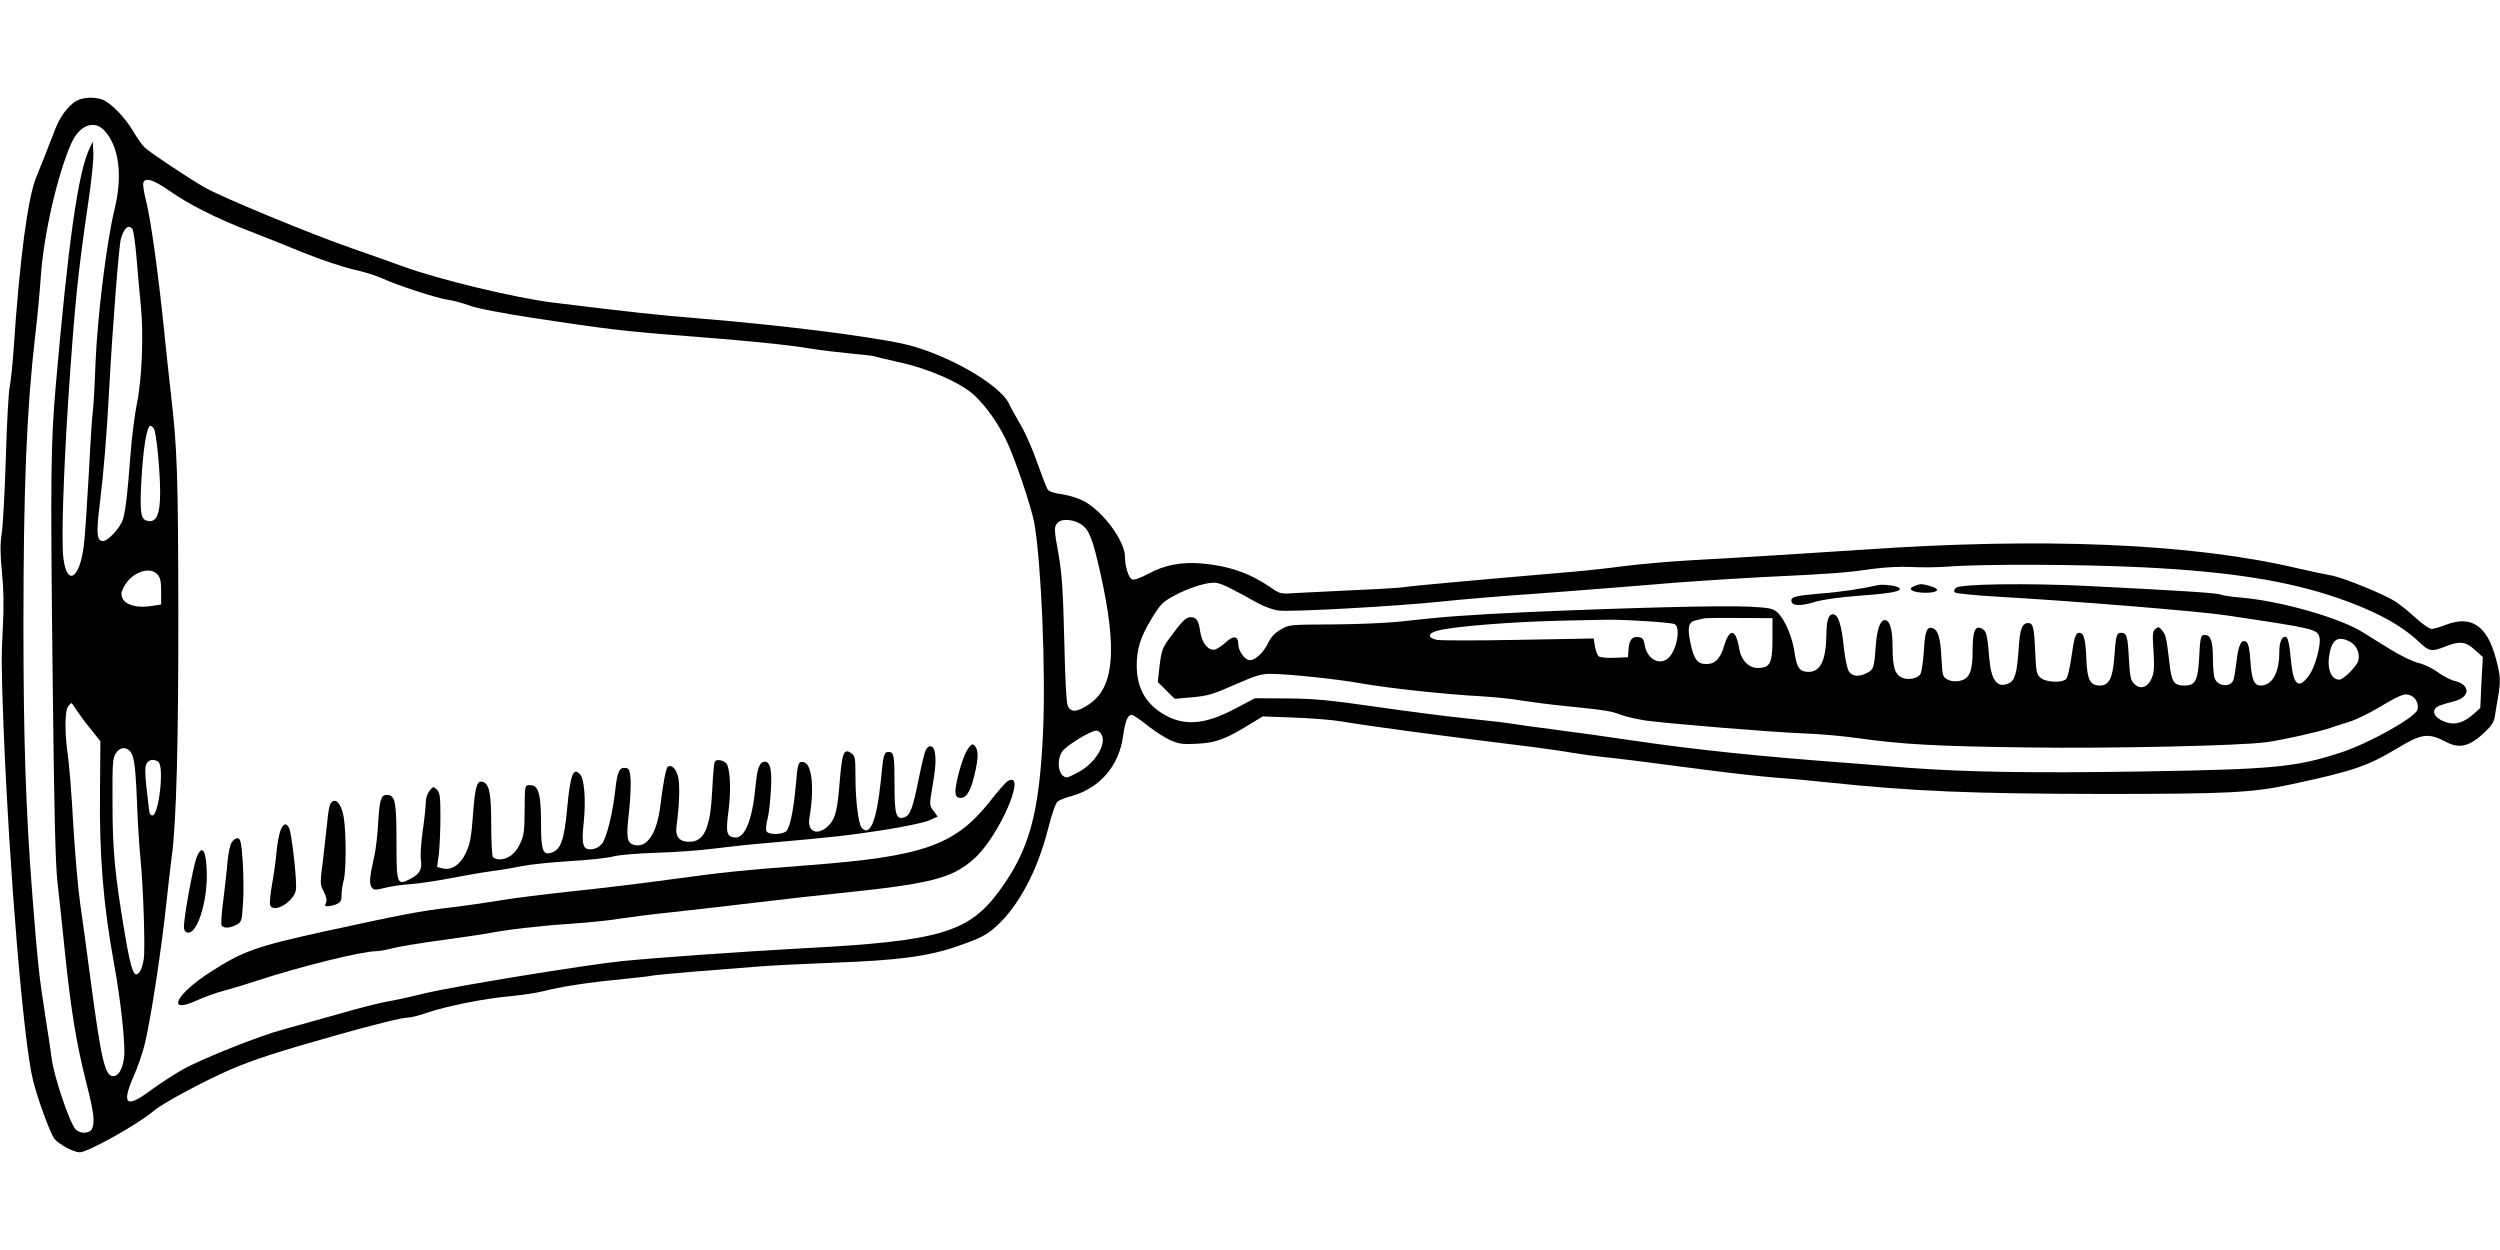 <?xml version="1.0" standalone="no"?>
<!DOCTYPE svg PUBLIC "-//W3C//DTD SVG 20010904//EN"
 "http://www.w3.org/TR/2001/REC-SVG-20010904/DTD/svg10.dtd">
<svg version="1.0" xmlns="http://www.w3.org/2000/svg"
 width="1280pt" height="640pt" viewBox="0 0 1280 640"
 preserveAspectRatio="xMidYMid meet">
<g transform="translate(0,640) scale(0.1,-0.1)"
fill="#000000" stroke="none">
<path d="M385 5880 c-40 -27 -79 -80 -103 -143 -35 -92 -70 -180 -96 -243 -43
-103 -85 -416 -116 -879 -6 -88 -16 -178 -21 -200 -5 -22 -14 -182 -19 -355
-5 -173 -15 -349 -21 -390 -9 -58 -8 -104 1 -201 9 -86 10 -172 5 -270 -9
-164 -8 -219 3 -519 29 -731 102 -1614 151 -1811 25 -100 87 -268 109 -299 22
-28 97 -69 130 -70 41 0 299 144 376 210 46 40 254 152 396 214 122 52 239 90
543 176 198 56 337 90 367 90 14 0 57 11 97 25 104 35 296 73 422 84 60 6 136
17 168 25 93 24 227 45 393 61 85 9 162 17 170 20 8 2 103 11 210 20 107 8
249 20 315 25 66 6 248 15 405 21 327 12 480 32 628 83 125 43 154 58 209 109
110 102 205 281 258 489 21 84 40 137 51 145 9 7 42 20 73 28 143 41 240 154
261 305 11 79 24 110 44 110 7 0 42 -23 77 -51 35 -29 88 -63 117 -77 48 -21
64 -24 140 -20 96 5 145 22 268 98 l69 42 160 -6 c89 -3 199 -12 245 -20 155
-26 478 -69 980 -131 69 -9 161 -22 205 -30 44 -7 109 -16 145 -20 65 -6 195
-22 560 -70 107 -14 254 -30 325 -36 72 -5 191 -16 265 -24 445 -47 747 -59
1415 -60 643 0 768 6 970 50 316 68 385 92 538 183 127 77 159 81 252 33 68
-36 119 -23 197 50 35 34 48 53 52 84 3 22 11 65 16 96 14 79 13 110 -11 197
-45 170 -127 224 -259 172 -28 -11 -60 -20 -70 -20 -11 0 -46 24 -78 53 -31
29 -78 67 -103 84 -55 38 -276 128 -339 138 -25 4 -99 20 -165 35 -540 128
-1307 160 -2235 95 -191 -13 -704 -45 -880 -54 -107 -6 -260 -20 -340 -30 -80
-11 -203 -24 -275 -30 -435 -37 -823 -72 -845 -77 -14 -3 -124 -10 -245 -15
-121 -6 -258 -13 -305 -15 -84 -6 -85 -6 -135 29 -107 73 -214 110 -352 122
-104 9 -192 -8 -274 -53 -38 -20 -72 -33 -82 -29 -18 7 -37 65 -37 115 0 81
-110 231 -208 285 -28 15 -77 31 -112 36 -40 5 -68 14 -76 25 -6 9 -30 71 -53
136 -22 65 -60 151 -84 192 -23 40 -52 91 -62 113 -50 101 -331 259 -542 305
-190 41 -629 96 -1048 130 -218 18 -339 31 -745 81 -193 24 -584 118 -767 185
-54 20 -168 60 -254 90 -214 74 -679 266 -764 316 -92 54 -274 175 -303 202
-13 11 -41 51 -62 87 -41 69 -113 143 -156 159 -42 16 -106 12 -139 -10z m148
-147 c76 -80 96 -229 54 -403 -41 -166 -88 -546 -98 -789 -4 -118 -11 -226
-13 -240 -3 -14 -13 -159 -21 -321 -9 -162 -20 -331 -26 -375 -22 -173 -88
-209 -105 -58 -10 93 1 425 25 798 33 493 49 650 102 1012 17 112 29 229 27
260 l-3 58 -17 -36 c-59 -125 -109 -484 -173 -1219 -25 -295 -27 -451 -16
-1440 8 -723 14 -989 25 -1095 9 -77 27 -246 40 -376 31 -292 57 -450 107
-649 41 -161 46 -208 29 -241 -13 -24 -61 -25 -83 -1 -32 36 -111 271 -123
365 -3 29 -17 120 -30 202 -34 215 -41 283 -69 640 -33 428 -45 793 -45 1370
0 705 16 1103 60 1485 11 91 24 228 29 305 15 216 85 520 156 681 41 92 115
122 168 67z m333 -309 c100 -70 242 -142 403 -204 69 -27 199 -78 288 -115 89
-36 204 -74 254 -85 51 -11 117 -32 148 -46 77 -36 276 -100 334 -109 27 -3
76 -17 110 -29 38 -15 166 -39 327 -64 366 -56 475 -69 780 -92 313 -24 522
-45 642 -65 48 -8 140 -19 204 -25 64 -6 120 -12 124 -15 4 -2 58 -15 121 -29
155 -33 326 -109 392 -174 57 -55 112 -132 155 -218 44 -87 132 -346 148 -434
36 -209 59 -768 44 -1078 -20 -415 -71 -597 -227 -808 -155 -209 -307 -253
-998 -289 -310 -17 -766 -49 -930 -66 -183 -18 -864 -130 -1003 -163 -75 -19
-168 -39 -205 -45 -38 -7 -153 -36 -255 -66 -103 -29 -225 -63 -272 -76 -116
-30 -417 -150 -515 -205 -44 -25 -116 -72 -160 -104 -129 -97 -155 -77 -90 71
19 43 44 115 55 159 31 123 88 494 115 755 9 83 20 179 25 215 23 170 34 586
33 1260 -1 687 -6 827 -37 1095 -8 72 -25 222 -36 335 -31 302 -68 564 -91
657 -12 46 -19 90 -15 98 10 28 52 15 132 -41z m-188 -196 c5 -7 15 -74 21
-148 6 -74 16 -184 22 -245 15 -147 6 -375 -20 -501 -11 -55 -25 -163 -31
-240 -19 -248 -30 -334 -46 -367 -23 -45 -74 -97 -96 -97 -33 0 -36 38 -17
190 21 173 35 348 49 605 17 311 49 718 59 753 17 56 38 74 59 50z m111 -1025
c12 -24 31 -217 31 -324 0 -118 -21 -160 -71 -144 -28 9 -33 44 -26 189 9 174
28 296 47 296 5 0 14 -8 19 -17z m4750 -490 c39 -29 56 -73 96 -252 86 -387
69 -581 -58 -666 -60 -41 -91 -44 -109 -12 -8 15 -14 121 -19 339 -6 251 -12
341 -28 432 -25 139 -26 150 -4 171 21 22 85 15 122 -12z m5441 -218 c437 -22
734 -69 987 -156 195 -67 329 -140 421 -228 50 -47 62 -49 132 -21 75 29 103
26 151 -17 l41 -37 -7 -131 -6 -130 -32 -29 c-50 -44 -91 -58 -136 -46 -49 13
-79 45 -65 68 11 17 20 20 101 42 79 20 83 82 6 102 -25 6 -66 27 -91 46 -26
19 -68 40 -97 47 -29 6 -92 37 -146 70 -52 32 -117 72 -145 90 -120 73 -414
157 -616 175 -53 4 -102 12 -109 16 -13 8 -242 22 -684 44 -303 15 -646 10
-669 -9 -11 -10 -14 -17 -7 -24 6 -6 111 -16 233 -23 387 -22 1018 -74 1153
-94 463 -69 470 -71 481 -115 8 -34 -21 -145 -50 -187 -55 -81 -84 -60 -96 68
-8 89 -16 124 -29 124 -19 0 -31 -30 -31 -79 0 -106 -37 -171 -96 -171 -33 0
-46 31 -52 127 -3 54 -10 87 -19 95 -25 21 -43 -13 -52 -98 -5 -43 -12 -87
-16 -96 -16 -39 -80 -33 -96 9 -5 13 -9 62 -9 108 0 88 -14 120 -49 113 -13
-3 -17 -22 -21 -110 -6 -121 -19 -148 -75 -148 -54 0 -66 17 -77 111 -16 136
-18 146 -37 170 -16 20 -21 22 -35 9 -15 -12 -16 -27 -10 -114 5 -80 3 -109
-9 -138 -20 -48 -59 -61 -90 -29 -18 18 -22 37 -27 128 -6 116 -11 133 -40
133 -23 0 -27 -13 -35 -128 -8 -105 -27 -142 -74 -142 -50 0 -65 30 -69 138
-4 101 -13 132 -36 132 -19 0 -26 -21 -41 -128 -7 -51 -19 -99 -25 -107 -18
-22 -102 -20 -131 4 -22 17 -24 29 -29 137 -5 122 -11 144 -35 144 -32 0 -43
-30 -49 -127 -9 -130 -19 -167 -52 -182 -58 -26 -89 14 -99 129 -10 121 -14
139 -37 151 -35 19 -48 -11 -48 -108 0 -111 -16 -149 -66 -159 -26 -5 -46 -2
-63 7 -25 14 -26 20 -31 114 -5 99 -17 138 -43 148 -31 12 -41 -11 -47 -117
-4 -58 -12 -112 -19 -120 -18 -21 -61 -29 -92 -16 -37 16 -49 54 -49 159 0 89
-14 136 -40 136 -23 0 -40 -47 -46 -131 -8 -112 -11 -122 -44 -139 -42 -22
-77 -19 -94 8 -8 12 -19 65 -25 117 -12 121 -29 175 -56 175 -23 0 -33 -29
-34 -107 -2 -130 -31 -188 -91 -188 -45 0 -60 20 -71 94 -11 82 -50 174 -87
209 -25 22 -38 25 -147 31 -132 7 -632 -6 -1135 -28 -317 -15 -426 -23 -647
-48 -60 -7 -213 -14 -341 -15 -230 -1 -233 -1 -276 -27 -30 -18 -50 -39 -64
-70 -23 -47 -64 -86 -93 -86 -25 0 -59 47 -59 82 0 42 -25 46 -63 10 -18 -16
-42 -33 -54 -37 -34 -10 -69 30 -78 91 -8 58 -19 74 -50 74 -23 0 -44 -21
-112 -114 -31 -43 -37 -61 -46 -134 l-9 -84 43 -43 44 -43 90 8 c78 7 106 15
216 64 108 47 136 56 185 56 91 -1 336 -26 464 -49 132 -24 439 -57 615 -66
66 -4 156 -13 200 -21 44 -7 148 -21 230 -29 205 -21 233 -25 285 -45 25 -10
81 -22 125 -29 124 -17 665 -61 810 -66 72 -2 195 -13 275 -24 226 -32 401
-42 872 -48 427 -6 1093 9 1223 27 81 11 272 54 326 73 24 8 69 23 99 32 30 9
96 41 147 71 118 70 137 77 168 62 26 -12 41 -47 32 -73 -17 -42 -251 -172
-392 -218 -230 -75 -339 -86 -1020 -97 -560 -9 -903 -3 -1195 19 -74 6 -198
16 -275 22 -489 36 -830 72 -1145 119 -107 16 -285 41 -395 55 -110 14 -207
28 -215 30 -8 2 -105 14 -215 25 -110 11 -328 39 -485 62 -238 34 -312 41
-450 42 l-165 1 -100 -53 c-161 -85 -268 -92 -377 -23 -86 55 -127 132 -128
242 0 86 19 148 77 243 41 68 56 84 107 112 85 47 187 78 228 69 31 -7 74 -28
210 -104 31 -17 78 -34 105 -37 65 -8 604 22 833 46 102 11 318 29 480 40 162
12 421 32 575 45 154 14 417 31 585 40 374 18 426 22 565 42 69 9 143 13 200
10 50 -3 135 -2 190 2 177 14 682 12 1005 -4z m-10174 -36 c15 -16 19 -36 19
-87 l0 -67 -52 -8 c-69 -11 -130 5 -145 39 -10 21 -8 32 7 61 40 73 131 106
171 62z m8269 -330 c0 -126 -12 -149 -76 -149 -46 0 -85 41 -94 98 -17 102
-49 109 -77 17 -20 -68 -46 -95 -93 -95 -44 0 -63 25 -80 109 -17 80 -10 107
28 115 12 3 31 7 42 10 11 2 94 3 185 2 l165 -1 0 -106z m-655 91 c74 -4 143
-11 153 -15 33 -14 14 -129 -29 -172 -44 -44 -111 -9 -123 64 -5 31 -11 39
-32 41 -33 4 -47 -13 -51 -63 l-3 -40 -68 -3 c-39 -2 -74 2 -82 8 -7 6 -15 29
-19 51 l-6 40 -383 -7 c-211 -4 -400 -4 -420 0 -46 9 -48 31 -4 45 73 23 396
49 677 54 74 2 162 3 195 4 33 1 121 -2 195 -7z m3611 -105 c35 -19 52 -57 44
-96 -7 -29 -76 -99 -98 -99 -39 1 -61 49 -53 114 12 90 43 114 107 81z
m-11637 -354 c14 -21 46 -65 73 -97 l47 -59 -2 -250 c-4 -330 16 -584 72 -890
35 -190 60 -425 51 -482 -8 -59 -29 -93 -56 -93 -41 0 -61 85 -114 484 -19
144 -43 322 -54 396 -11 74 -27 259 -36 410 -8 151 -21 311 -28 355 -16 109
-16 227 2 248 7 10 15 17 17 17 2 0 15 -18 28 -39z m5246 -122 c26 -48 -29
-141 -112 -189 -29 -16 -58 -30 -65 -30 -41 0 -57 79 -26 130 16 28 144 108
175 109 10 1 22 -8 28 -20z m-4984 -77 c29 -19 37 -62 45 -261 4 -113 13 -251
19 -306 14 -143 24 -452 16 -506 -4 -26 -13 -55 -21 -65 -28 -38 -43 2 -75
190 -52 307 -64 433 -64 676 -1 200 1 229 17 253 17 26 41 34 63 19z m154 -62
c32 -20 4 -275 -30 -275 -9 0 -16 11 -17 30 -2 17 -8 71 -14 122 -7 66 -7 98
1 112 11 22 36 27 60 11z"/>
<path d="M4951 2558 c-25 -40 -63 -181 -59 -216 2 -21 8 -27 28 -27 32 0 55
45 76 147 11 54 12 81 5 101 -14 35 -27 34 -50 -5z"/>
<path d="M4740 2560 c-6 -11 -22 -77 -36 -147 -30 -150 -44 -189 -75 -198 -41
-13 -49 15 -49 166 0 151 -3 169 -30 169 -24 0 -27 -12 -40 -145 -21 -208 -56
-293 -99 -242 -16 20 -31 139 -31 259 0 99 -2 108 -22 122 -37 26 -46 3 -58
-138 -12 -153 -22 -194 -54 -229 -55 -59 -114 -40 -102 33 27 159 13 282 -31
288 -26 4 -29 -6 -38 -113 -12 -136 -31 -227 -51 -242 -25 -18 -93 -17 -100 2
-4 9 -1 37 6 63 7 26 14 92 17 148 6 103 -3 144 -31 144 -27 0 -39 -32 -48
-128 -16 -171 -55 -266 -106 -260 -42 5 -47 25 -32 136 12 93 10 195 -6 235
-8 22 -53 34 -64 18 -4 -7 -10 -70 -13 -139 -9 -199 -40 -272 -117 -272 -53 0
-74 27 -66 82 15 111 18 215 7 254 -11 40 -33 60 -51 49 -10 -6 -24 -78 -39
-199 -17 -143 -68 -219 -134 -202 -37 9 -42 38 -27 164 7 59 10 134 9 167 -4
52 -7 60 -25 63 -33 5 -44 -20 -54 -115 -13 -116 -43 -239 -67 -272 -13 -16
-32 -27 -51 -29 -48 -5 -56 20 -43 141 11 110 3 215 -18 241 -35 42 -51 2 -67
-172 -15 -161 -32 -210 -78 -227 -47 -16 -56 9 -56 152 0 145 -13 193 -54 193
-30 0 -29 6 -30 -140 -1 -99 -4 -122 -25 -163 -24 -50 -61 -77 -105 -77 -14 0
-28 6 -33 13 -4 6 -8 82 -8 167 0 163 -10 211 -48 218 -26 5 -36 -34 -46 -179
-8 -103 -14 -140 -35 -184 -28 -62 -74 -93 -121 -81 l-27 7 9 67 c4 37 8 122
8 189 0 105 -3 125 -18 140 -18 17 -19 17 -38 -6 -11 -14 -19 -38 -19 -60 0
-21 -7 -87 -16 -147 -8 -60 -13 -126 -9 -147 7 -49 -6 -72 -56 -98 -67 -34
-69 -27 -69 195 0 204 -7 236 -50 236 -29 0 -37 -25 -44 -145 -3 -60 -12 -137
-20 -170 -23 -102 -27 -140 -13 -158 11 -15 17 -15 67 -3 30 8 93 17 140 20
47 4 139 18 205 31 66 13 158 29 205 35 47 6 117 18 155 26 39 8 147 19 240
25 94 5 195 16 225 24 32 8 125 16 225 19 94 3 220 12 280 20 61 8 189 22 285
30 350 31 408 38 593 66 106 17 208 38 233 49 l45 20 -21 29 c-22 29 -22 31
-6 123 17 98 20 150 10 187 -8 27 -30 29 -44 2z"/>
<path d="M5158 2400 c-9 -6 -49 -51 -87 -100 -181 -229 -342 -285 -932 -330
-343 -26 -423 -34 -724 -75 -137 -19 -362 -46 -500 -60 -137 -15 -299 -35
-360 -46 -60 -10 -171 -26 -245 -35 -152 -17 -254 -37 -650 -123 -350 -77
-419 -102 -583 -208 -179 -115 -228 -218 -69 -145 37 17 103 41 147 52 44 12
114 33 155 47 218 72 542 153 617 153 15 0 53 7 83 15 30 8 139 26 241 40 103
14 211 30 240 35 102 20 271 40 427 50 87 6 200 17 252 26 52 8 176 24 275 34
99 11 295 33 435 50 140 17 320 37 400 45 486 50 591 76 706 177 129 113 279
460 172 398z"/>
<path d="M1691 2283 c-5 -10 -12 -49 -15 -88 -4 -38 -14 -127 -22 -196 -16
-122 -16 -127 4 -165 14 -28 17 -45 11 -57 -8 -14 -6 -17 10 -17 11 0 31 5 45
11 20 9 25 19 25 48 0 20 5 52 10 71 14 44 14 245 1 325 -12 74 -47 108 -69
68z"/>
<path d="M1436 2148 c-7 -18 -16 -67 -20 -108 -3 -41 -14 -116 -23 -167 -9
-50 -13 -98 -10 -107 17 -45 121 16 132 77 7 39 -21 290 -35 318 -15 28 -29
24 -44 -13z"/>
<path d="M1187 2088 c-9 -13 -18 -57 -22 -98 -3 -41 -13 -128 -21 -194 -9 -65
-13 -124 -10 -132 7 -18 40 -18 76 1 27 14 28 18 34 107 4 51 3 147 -1 213 -7
101 -11 120 -25 123 -9 2 -23 -7 -31 -20z"/>
<path d="M1007 2011 c-19 -48 -70 -330 -65 -363 2 -15 10 -23 23 -23 46 0 95
156 94 295 -2 125 -23 163 -52 91z"/>
<path d="M9615 3404 c-79 -18 -197 -36 -295 -43 -130 -11 -152 -17 -148 -40 5
-24 48 -25 120 -3 39 12 125 24 228 32 167 12 221 23 204 40 -11 11 -82 20
-109 14z"/>
<path d="M9801 3399 c-39 -15 -9 -33 56 -34 67 0 82 19 26 34 -45 13 -50 13
-82 0z"/>
</g>
</svg>
